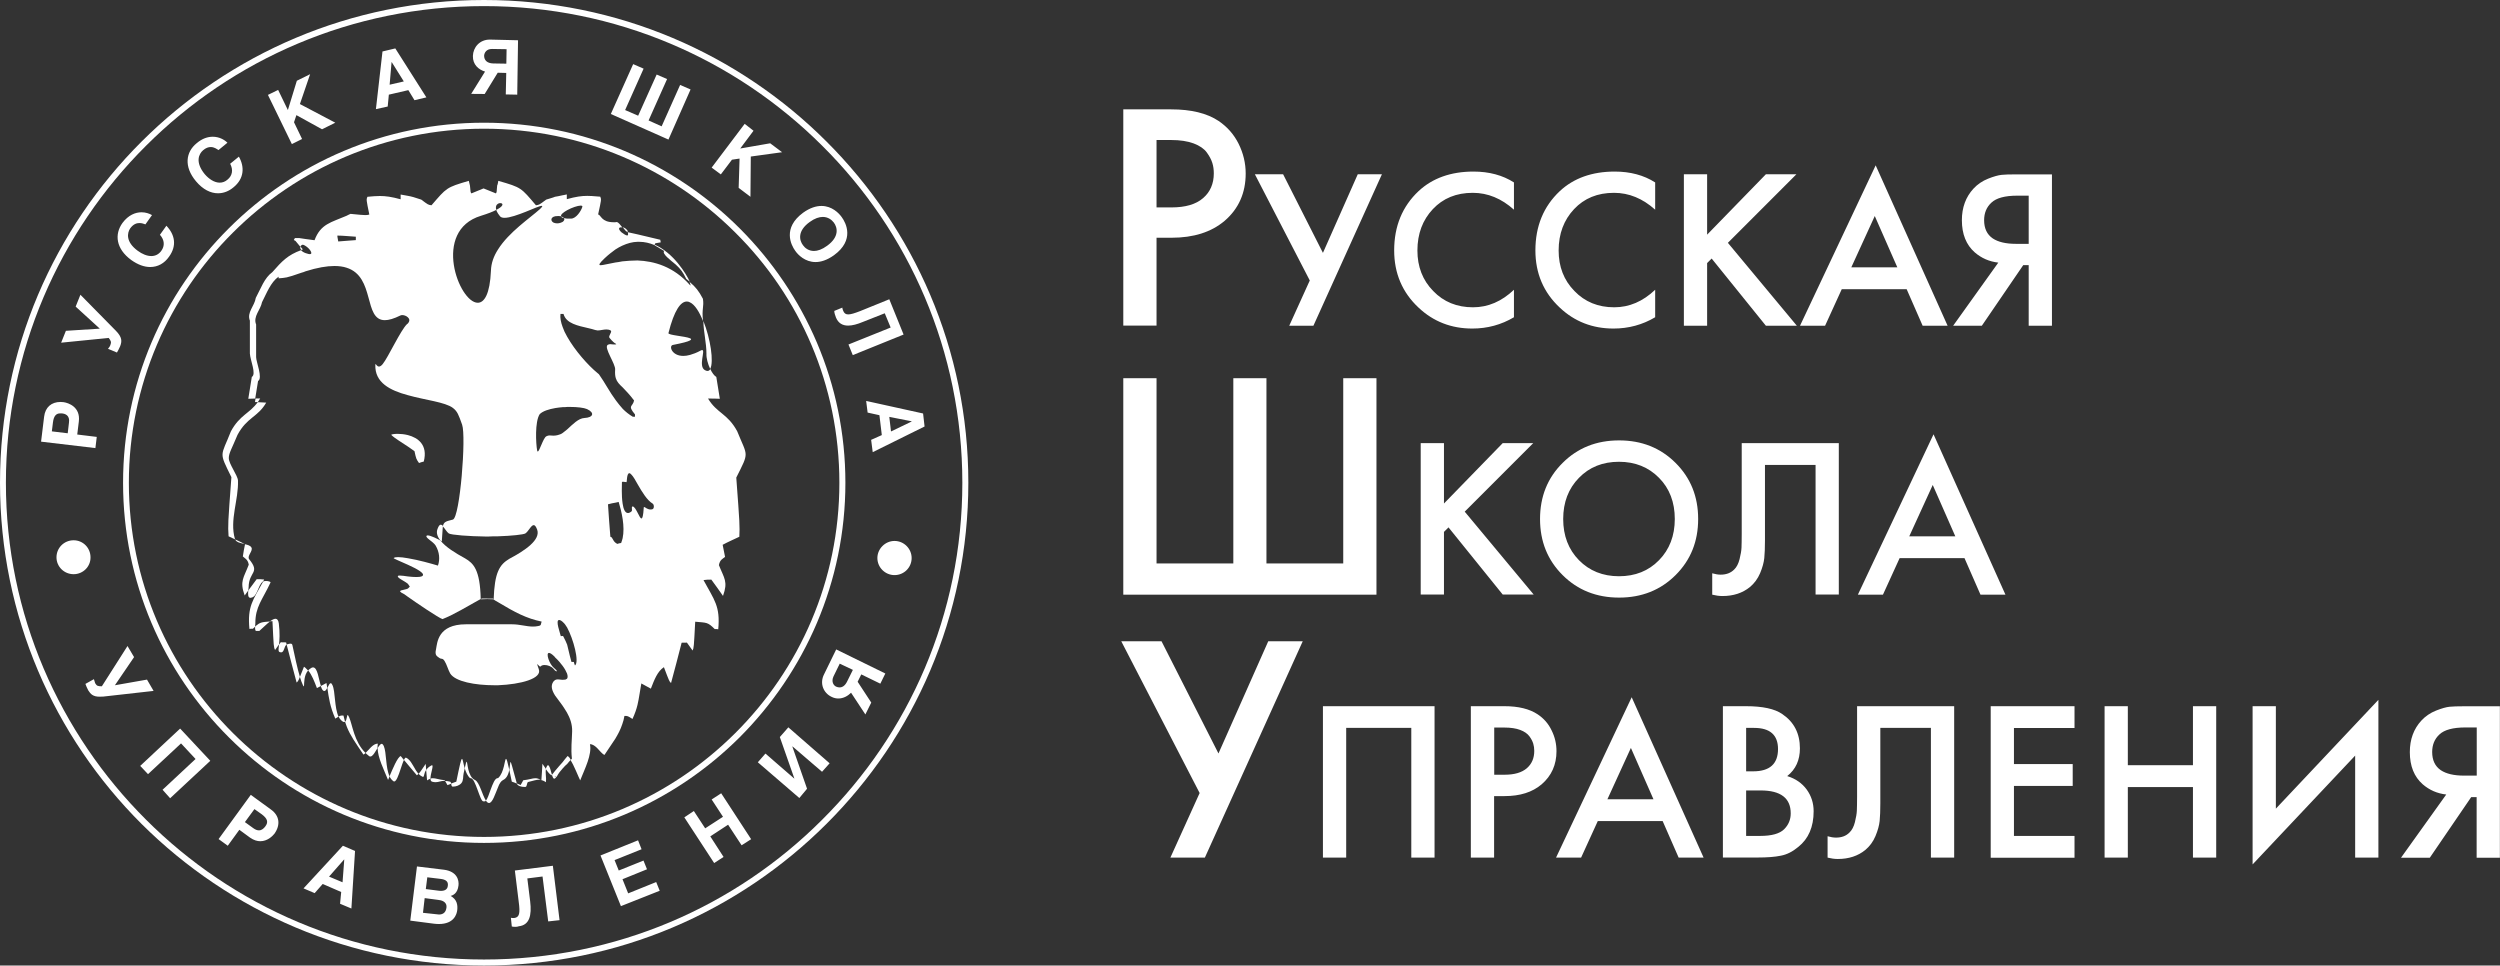 <svg width="145" height="56" viewBox="0 0 145 56" fill="none" xmlns="http://www.w3.org/2000/svg">
<rect x="0" y="0" width="145" height="56" fill="#333333" stroke="none"/>
<g clip-path="url(#clip0_61_132)">
<path d="M65.151 6.343H67.928C69.085 6.343 70.007 6.566 70.684 7.019C71.184 7.36 71.572 7.8 71.842 8.344C72.112 8.888 72.25 9.466 72.25 10.063C72.25 11.191 71.842 12.109 71.026 12.811C70.257 13.46 69.237 13.789 67.947 13.789H67.079V18.885H65.151V6.343ZM67.079 8.114V12.03H67.947C68.75 12.03 69.362 11.853 69.776 11.493C70.191 11.138 70.401 10.653 70.401 10.056C70.401 9.846 70.375 9.643 70.316 9.453C70.257 9.262 70.151 9.059 69.993 8.842C69.835 8.626 69.579 8.449 69.23 8.318C68.875 8.187 68.441 8.121 67.928 8.121H67.079V8.114Z" fill="white"/>
<path d="M72.783 10.108H74.421L76.73 14.667L78.75 10.108H80.151L76.178 18.892H74.776L75.967 16.268L72.783 10.108ZM85.46 9.951C86.368 9.951 87.151 10.161 87.809 10.581V12.162C87.085 11.512 86.29 11.184 85.421 11.184C84.467 11.184 83.697 11.499 83.105 12.129C82.513 12.758 82.21 13.559 82.21 14.53C82.21 15.468 82.513 16.255 83.125 16.878C83.73 17.508 84.5 17.823 85.434 17.823C86.309 17.823 87.099 17.482 87.809 16.806V18.4C87.072 18.839 86.263 19.056 85.395 19.056C84.171 19.056 83.132 18.649 82.276 17.842C81.335 16.963 80.862 15.855 80.862 14.523C80.862 13.119 81.335 11.971 82.276 11.086C83.085 10.332 84.151 9.951 85.46 9.951ZM93.651 9.951C94.559 9.951 95.342 10.161 96 10.581V12.162C95.276 11.512 94.48 11.184 93.612 11.184C92.658 11.184 91.888 11.499 91.296 12.129C90.704 12.758 90.401 13.559 90.401 14.53C90.401 15.468 90.704 16.255 91.316 16.878C91.921 17.508 92.691 17.823 93.625 17.823C94.5 17.823 95.29 17.482 96 16.806V18.4C95.263 18.839 94.454 19.056 93.585 19.056C92.362 19.056 91.322 18.649 90.467 17.842C89.526 16.963 89.053 15.855 89.053 14.523C89.053 13.119 89.526 11.971 90.467 11.086C91.276 10.332 92.342 9.951 93.651 9.951ZM99.013 10.108V13.611L102.421 10.108H104.191L100.217 14.084L104.217 18.892H102.421L99.276 14.995L99.013 15.258V18.892H97.665V10.108H99.013ZM111.513 18.892L110.586 16.773H106.822L105.855 18.892H104.401L108.789 9.59L112.961 18.892H111.513ZM107.375 15.507H110.046L108.737 12.529L107.375 15.507ZM113.283 18.892L115.901 15.232C115.382 15.172 114.928 14.976 114.539 14.641C114.039 14.202 113.789 13.579 113.789 12.772C113.789 12.037 114.013 11.427 114.461 10.941C114.697 10.686 114.98 10.495 115.309 10.364C115.638 10.233 115.901 10.161 116.099 10.141C116.303 10.121 116.553 10.115 116.849 10.115H119.013V18.892H117.664V15.376H117.349L114.947 18.892H113.283ZM117.664 11.348H117.007C116.283 11.348 115.783 11.486 115.5 11.755C115.217 12.017 115.079 12.358 115.079 12.772C115.079 13.244 115.243 13.598 115.579 13.828C115.895 14.038 116.342 14.143 116.928 14.143H117.664V11.348Z" fill="white"/>
<path d="M65.151 34.491V21.936H67.079V32.68H71.533V21.936H73.454V32.68H77.908V21.936H79.835V34.491H65.151Z" fill="white"/>
<path d="M83.75 25.701V29.204L87.158 25.701H88.928L84.954 29.676L88.954 34.484H87.158L84.013 30.588L83.75 30.85V34.484H82.401V25.701H83.75ZM90.632 26.849C91.507 25.976 92.592 25.543 93.908 25.543C95.217 25.543 96.309 25.976 97.184 26.849C98.059 27.721 98.493 28.804 98.493 30.102C98.493 31.401 98.059 32.484 97.184 33.356C96.309 34.228 95.217 34.661 93.908 34.661C92.599 34.661 91.507 34.228 90.632 33.356C89.757 32.484 89.322 31.401 89.322 30.102C89.322 28.804 89.757 27.715 90.632 26.849ZM91.579 32.49C92.184 33.107 92.96 33.422 93.901 33.422C94.842 33.422 95.618 33.113 96.224 32.49C96.829 31.873 97.138 31.073 97.138 30.102C97.138 29.132 96.835 28.331 96.224 27.715C95.618 27.098 94.842 26.783 93.901 26.783C92.96 26.783 92.184 27.091 91.579 27.715C90.974 28.331 90.665 29.132 90.665 30.102C90.665 31.073 90.974 31.873 91.579 32.49ZM101.026 25.701H106.651V34.484H105.303V26.967H102.368V31.342C102.368 31.762 102.355 32.103 102.329 32.365C102.303 32.621 102.224 32.916 102.086 33.245C101.947 33.572 101.75 33.835 101.5 34.045C101.066 34.399 100.533 34.57 99.901 34.57C99.717 34.57 99.52 34.543 99.309 34.491V33.251C99.487 33.303 99.651 33.33 99.796 33.33C100.125 33.33 100.388 33.231 100.586 33.028C100.724 32.897 100.829 32.694 100.895 32.431C100.961 32.162 101 31.939 101.007 31.769C101.013 31.591 101.02 31.323 101.02 30.955V25.701H101.026ZM114.868 34.491L113.941 32.372H110.178L109.211 34.491H107.757L112.145 25.189L116.316 34.491H114.868ZM110.737 31.106H113.408L112.099 28.128L110.737 31.106Z" fill="white"/>
<path d="M65.033 37.193H67.368L70.671 43.701L73.559 37.193H75.559L69.882 49.742H67.882L69.579 45.996L65.033 37.193Z" fill="white"/>
<path d="M76.73 40.959H83.204V49.742H81.855V42.218H78.079V49.742H76.73V40.959ZM85.316 40.959H87.257C88.066 40.959 88.71 41.116 89.184 41.431C89.54 41.667 89.809 41.975 89.993 42.362C90.184 42.743 90.276 43.143 90.276 43.569C90.276 44.357 89.987 44.999 89.415 45.491C88.875 45.951 88.158 46.174 87.263 46.174H86.658V49.742H85.309V40.959H85.316ZM86.665 42.192V44.934H87.27C87.835 44.934 88.263 44.809 88.553 44.56C88.842 44.311 88.987 43.976 88.987 43.55C88.987 43.399 88.967 43.261 88.928 43.13C88.888 42.999 88.816 42.854 88.704 42.703C88.592 42.553 88.415 42.428 88.171 42.336C87.928 42.244 87.618 42.198 87.257 42.198H86.665V42.192ZM97.362 49.742L96.434 47.623H92.671L91.704 49.742H90.25L94.638 40.44L98.809 49.742H97.362ZM93.23 46.357H95.901L94.592 43.379L93.23 46.357ZM99.928 40.959H101.263C102.23 40.959 102.934 41.109 103.375 41.418C104.053 41.877 104.395 42.539 104.395 43.405C104.395 44.088 104.151 44.626 103.658 45.013C104.145 45.163 104.52 45.426 104.789 45.793C105.059 46.167 105.191 46.587 105.191 47.053C105.191 47.958 104.895 48.647 104.303 49.119C103.974 49.394 103.638 49.565 103.289 49.63C102.941 49.703 102.493 49.736 101.947 49.736H99.928V40.959ZM101.276 42.218V44.737H101.684C102.645 44.737 103.125 44.304 103.125 43.445C103.125 42.631 102.664 42.218 101.737 42.218H101.276ZM101.276 45.846V48.483H102.092C102.763 48.483 103.224 48.351 103.48 48.096C103.737 47.84 103.862 47.531 103.862 47.177C103.862 46.292 103.283 45.846 102.118 45.846H101.276ZM107.717 40.959H113.342V49.742H111.993V42.218H109.059V46.593C109.059 47.013 109.046 47.354 109.02 47.617C108.993 47.873 108.914 48.168 108.776 48.496C108.638 48.824 108.441 49.086 108.191 49.296C107.757 49.65 107.224 49.821 106.592 49.821C106.408 49.821 106.211 49.794 106 49.742V48.502C106.178 48.555 106.342 48.581 106.487 48.581C106.816 48.581 107.079 48.483 107.276 48.279C107.414 48.148 107.52 47.945 107.586 47.682C107.651 47.413 107.691 47.19 107.697 47.02C107.704 46.843 107.711 46.574 107.711 46.206V40.959H107.717ZM120.322 40.959V42.225H116.809V44.317H120.217V45.583H116.809V48.483H120.322V49.749H115.461V40.959H120.322ZM123.414 40.959V44.383H127.191V40.959H128.54V49.742H127.191V45.649H123.414V49.742H122.066V40.959H123.414ZM136.599 49.742V43.825L130.651 50.136V40.959H132V46.902L137.947 40.591V49.742H136.599ZM139.263 49.742L141.882 46.082C141.362 46.023 140.908 45.826 140.52 45.491C140.02 45.052 139.77 44.429 139.77 43.622C139.77 42.887 139.993 42.277 140.441 41.792C140.678 41.536 140.961 41.346 141.289 41.215C141.618 41.083 141.882 41.011 142.079 40.991C142.283 40.972 142.533 40.965 142.829 40.965H144.993V49.749H143.645V46.233H143.329L140.928 49.749H139.263V49.742ZM143.651 42.192H142.993C142.27 42.192 141.77 42.33 141.487 42.599C141.204 42.861 141.066 43.202 141.066 43.615C141.066 44.088 141.23 44.442 141.566 44.671C141.882 44.881 142.329 44.986 142.914 44.986H143.651V42.192Z" fill="white"/>
<path d="M28.072 0.354C20.421 0.354 13.487 3.444 8.474 8.449C3.454 13.447 0.342 20.374 0.342 28.003C0.342 35.632 3.454 42.539 8.474 47.545C13.487 52.556 20.421 55.652 28.072 55.652C35.737 55.652 42.671 52.563 47.684 47.545C52.717 42.539 55.816 35.632 55.816 28.003C55.816 20.374 52.717 13.447 47.684 8.449C42.664 3.444 35.73 0.354 28.072 0.354ZM28.072 56C20.335 56 13.309 52.858 8.217 47.794C3.138 42.73 0 35.731 0 28.003C0 20.269 3.138 13.27 8.217 8.206C13.309 3.129 20.329 0 28.072 0C35.836 0 42.855 3.129 47.934 8.206C53.013 13.27 56.164 20.269 56.164 27.997C56.164 35.724 53.013 42.723 47.934 47.787C42.855 52.858 35.836 56 28.072 56Z" fill="white"/>
<path d="M7.474 28.003C7.474 33.671 9.783 38.801 13.513 42.52C17.243 46.239 22.401 48.542 28.072 48.542C33.77 48.542 38.914 46.239 42.645 42.52C46.375 38.801 48.684 33.671 48.684 28.003C48.684 22.336 46.382 17.193 42.645 13.487C38.914 9.767 33.757 7.465 28.072 7.465C22.401 7.465 17.243 9.767 13.513 13.487C9.79 17.193 7.474 22.329 7.474 28.003H7.487H7.474ZM28.072 48.889C22.296 48.889 17.066 46.554 13.276 42.769C9.48 38.984 7.138 33.756 7.138 28.003C7.138 22.237 9.48 17.016 13.276 13.238C17.072 9.453 22.303 7.117 28.072 7.117C33.855 7.117 39.099 9.453 42.895 13.238C46.678 17.022 49.033 22.237 49.033 28.003C49.033 33.763 46.678 38.984 42.895 42.769C39.099 46.548 33.855 48.889 28.072 48.889Z" fill="white"/>
<path d="M25.375 30.68C25.29 30.903 25.368 31.132 25.546 31.355C25.585 31.375 25.618 31.395 25.625 31.395L25.678 30.614C25.678 30.575 25.684 30.535 25.691 30.503C25.651 30.457 25.605 30.43 25.566 30.43C25.507 30.43 25.441 30.496 25.375 30.68Z" fill="white"/>
<path d="M13.803 27.872C13.79 27.57 13.27 26.914 13.27 26.567C13.27 26.278 13.46 25.989 13.776 25.222C14.329 24.192 14.947 24.205 15.441 23.352C15.355 23.352 15.138 23.333 14.947 23.326C14.474 23.989 13.915 24.061 13.395 25.012C12.803 26.521 12.678 26.166 13.421 27.675C13.217 30.43 13.217 30.43 13.257 31.106C13.375 31.165 13.507 31.224 13.632 31.283C13.632 31.276 13.625 31.263 13.625 31.257C13.309 30.161 13.842 28.994 13.803 27.872Z" fill="white"/>
<path d="M14.822 23.11L14.79 23.32C14.816 23.32 14.849 23.32 14.875 23.32C14.901 23.32 14.928 23.32 14.954 23.32C15 23.254 15.046 23.182 15.092 23.11C14.993 23.11 14.908 23.11 14.822 23.11Z" fill="white"/>
<path d="M14.454 32.438C14.303 32.247 14.704 31.946 14.579 31.749C14.513 31.637 14.355 31.598 14.184 31.559C14.191 31.565 14.204 31.572 14.21 31.572C14.158 31.795 14.125 32.024 14.085 32.274C14.197 32.385 14.375 32.438 14.428 32.752C14.138 33.52 13.888 33.697 14.191 34.537C14.257 34.438 14.329 34.346 14.401 34.248C14.408 34.169 14.421 34.091 14.421 34.045C14.434 33.139 15.112 33.244 14.454 32.438Z" fill="white"/>
<path d="M16.849 37.331C16.803 37.331 16.737 37.344 16.638 37.377C16.632 37.377 16.632 37.384 16.625 37.384C16.809 38.118 17.013 38.853 17.204 39.588C17.27 39.529 17.296 39.509 17.395 39.26C17.237 38.742 17.085 37.994 16.96 37.423C16.947 37.384 16.941 37.331 16.849 37.331Z" fill="white"/>
<path d="M16.283 37.252C16.25 37.298 16.217 37.344 16.184 37.39C16.151 37.725 16.112 37.83 16.309 37.836C16.493 37.836 16.474 37.469 16.625 37.39C16.618 37.357 16.612 37.325 16.605 37.298C16.612 37.252 16.612 37.252 16.283 37.252Z" fill="white"/>
<path d="M14.836 36.596H15.04C15.237 36.426 15.461 36.196 15.658 36.045C15.197 36.085 15.086 36.078 14.796 36.341C14.79 36.426 14.79 36.518 14.836 36.596Z" fill="white"/>
<path d="M14.888 33.592C14.724 33.822 14.559 34.032 14.401 34.248C14.382 34.445 14.368 34.675 14.526 34.675C14.54 34.675 14.546 34.675 14.559 34.668C14.941 34.615 14.941 33.979 15.237 33.736C15.243 33.73 15.257 33.723 15.263 33.717C15.283 33.684 15.303 33.645 15.322 33.612C15.178 33.592 15.026 33.592 14.888 33.592Z" fill="white"/>
<path d="M16.171 36.157C16.145 35.967 16.072 35.888 15.98 35.888C15.895 35.888 15.783 35.947 15.658 36.039C15.704 36.032 15.75 36.032 15.803 36.026C15.875 37.535 15.875 37.535 15.954 37.699C16.033 37.594 16.105 37.489 16.184 37.377C16.21 37.128 16.243 36.741 16.171 36.157Z" fill="white"/>
<path d="M15.691 33.782C15.704 33.743 15.566 33.697 15.428 33.697C15.368 33.697 15.309 33.704 15.263 33.73C14.671 34.806 14.342 35.173 14.467 36.478C14.526 36.465 14.592 36.465 14.671 36.465C14.717 36.419 14.757 36.38 14.796 36.347C14.803 36.282 14.809 36.222 14.809 36.163C14.809 35.179 15.211 34.812 15.691 33.782Z" fill="white"/>
<path d="M36.322 13.421L36.428 13.447C36.375 13.296 36.243 13.211 36.118 13.178C36.217 13.303 36.303 13.408 36.322 13.421Z" fill="white"/>
<path d="M40.974 20.525C40.961 20.755 41.053 21.109 41.191 21.398C41.414 20.997 41.204 19.627 40.796 18.616C40.796 18.623 40.796 18.63 40.796 18.63C40.803 19.253 40.974 19.869 40.974 20.525Z" fill="white"/>
<path d="M38.52 14.556C38.382 14.72 38.895 15.094 39.184 15.337C39.5 15.625 39.599 15.776 39.803 16.176C39.882 16.235 39.941 16.288 40.007 16.34C39.796 15.861 39.053 14.668 37.98 14.195L37.967 14.228L38.52 14.556Z" fill="white"/>
<path d="M31.395 45.255C31.395 45.249 31.395 45.249 31.395 45.242C31.382 45.236 31.368 45.236 31.355 45.236C31.375 45.242 31.382 45.249 31.395 45.255Z" fill="white"/>
<path d="M14.191 31.552C14.007 31.454 13.816 31.368 13.638 31.283C13.704 31.46 13.954 31.5 14.191 31.552Z" fill="white"/>
<path d="M17.632 38.669C17.52 38.951 17.447 39.135 17.395 39.26C17.447 39.437 17.5 39.594 17.553 39.699C17.585 39.778 17.605 39.811 17.618 39.811C17.658 39.811 17.605 39.45 17.73 39.122C17.763 39.037 17.809 38.958 17.868 38.892C17.822 38.84 17.776 38.794 17.73 38.748L17.632 38.669Z" fill="white"/>
<path d="M26.974 32.385C26.421 32.084 25.842 31.729 25.546 31.349C25.375 31.257 24.98 31.054 24.809 31.054C24.776 31.054 24.757 31.06 24.743 31.073C24.645 31.185 25.112 31.401 25.263 31.637C25.493 32.024 25.526 32.444 25.401 32.805C25.033 32.694 24.27 32.477 23.665 32.379C23.441 32.339 23.243 32.313 23.092 32.313C22.974 32.313 22.882 32.326 22.835 32.365C22.796 32.392 23.224 32.556 23.665 32.759C24.184 32.995 24.724 33.284 24.474 33.422C24.401 33.454 24.29 33.468 24.151 33.468C24 33.468 23.829 33.454 23.665 33.435C23.48 33.408 23.303 33.382 23.191 33.382C23.145 33.382 23.112 33.389 23.092 33.395C22.967 33.494 23.447 33.684 23.658 33.861L23.77 34.025L23.658 34.137C23.421 34.248 22.915 34.209 23.428 34.452C23.428 34.452 23.52 34.517 23.658 34.615C24.178 34.983 25.434 35.836 25.665 35.908C26.335 35.645 27.158 35.14 27.882 34.74C27.842 33.041 27.467 32.674 26.974 32.385Z" fill="white"/>
<path d="M27.954 34.714C27.928 34.727 27.901 34.74 27.875 34.753V34.76L28.243 34.747H28.27L28.638 34.76V34.747C28.625 34.74 28.612 34.733 28.599 34.72L27.954 34.714Z" fill="white"/>
<path d="M17.428 14.294C17.401 14.359 17.415 14.431 17.474 14.497C17.5 14.484 17.533 14.477 17.566 14.464C17.513 14.405 17.467 14.353 17.428 14.294Z" fill="white"/>
<path d="M23.658 44.009L23.559 43.95C23.553 43.943 23.546 43.943 23.54 43.943C23.5 43.943 23.467 43.996 23.428 44.075C23.507 44.166 23.585 44.258 23.658 44.35C23.822 44.553 24 44.763 24.178 44.967C24.217 44.934 24.25 44.908 24.276 44.881C24.033 44.626 23.921 44.219 23.658 44.009Z" fill="white"/>
<path d="M30.349 45.255C30.309 45.341 30.25 45.432 30.197 45.531C30.125 45.505 30.053 45.472 29.974 45.439C30.02 45.596 30.25 45.642 30.415 45.642C30.434 45.642 30.454 45.642 30.474 45.642C30.585 45.629 30.54 45.38 30.638 45.354C30.941 45.282 31.112 45.222 31.257 45.222C31.29 45.222 31.322 45.222 31.355 45.229C31.237 45.157 31.138 45.137 31.046 45.137C30.882 45.137 30.704 45.216 30.349 45.255Z" fill="white"/>
<path d="M29.612 44.199C29.585 44.199 29.585 44.409 29.54 44.652C29.579 44.829 29.625 45.058 29.684 45.334C29.783 45.367 29.882 45.406 29.974 45.445C29.974 45.439 29.974 45.439 29.974 45.432C29.717 44.501 29.645 44.199 29.612 44.199Z" fill="white"/>
<path d="M29.349 44.016C29.27 44.016 29.25 44.816 28.888 45.131C28.882 45.131 28.875 45.131 28.868 45.131C28.704 45.131 28.579 45.472 28.454 45.806C28.362 46.069 28.27 46.338 28.184 46.436C28.237 46.521 28.296 46.574 28.362 46.574C28.566 46.574 28.717 46.056 28.888 45.655C28.96 45.452 29.066 45.295 29.178 45.242C29.395 45.144 29.493 44.888 29.54 44.652C29.434 44.186 29.388 44.016 29.349 44.016Z" fill="white"/>
<path d="M31.401 45.242C31.48 45.262 31.559 45.301 31.665 45.367C31.697 45.111 31.618 44.835 31.665 44.599C31.612 44.527 31.546 44.429 31.46 44.297C31.447 44.612 31.421 44.921 31.401 45.242Z" fill="white"/>
<path d="M27.553 45.242C27.112 45.052 27.125 44.179 27.066 44.179C27.046 44.179 27.013 44.284 26.954 44.56C27.02 44.77 27.112 44.999 27.263 45.131C27.27 45.131 27.276 45.131 27.29 45.131C27.447 45.131 27.572 45.472 27.697 45.806C27.822 46.141 27.928 46.482 28.04 46.482C28.053 46.482 28.059 46.475 28.072 46.475C28.086 46.482 28.092 46.482 28.105 46.482C28.132 46.482 28.158 46.469 28.184 46.436C27.974 46.121 27.809 45.36 27.553 45.242Z" fill="white"/>
<path d="M24.04 26.167C24.138 26.619 24.138 26.619 24.303 26.855C24.401 26.816 24.493 26.79 24.579 26.77C24.829 25.799 24.237 25.386 23.658 25.235C23.447 25.183 23.237 25.163 23.066 25.163C22.842 25.163 22.691 25.196 22.691 25.222C22.895 25.425 23.27 25.635 23.665 25.904C23.783 25.989 23.908 26.068 24.04 26.167Z" fill="white"/>
<path d="M18.158 38.709C18.105 38.709 18.046 38.735 17.974 38.794C17.934 38.82 17.901 38.853 17.875 38.886C18.092 39.148 18.224 39.502 18.382 39.909C18.454 39.87 18.533 39.824 18.612 39.785C18.48 39.384 18.421 38.709 18.158 38.709Z" fill="white"/>
<path d="M32.632 12.634C32.651 12.64 32.678 12.647 32.711 12.654C32.691 12.627 32.664 12.601 32.632 12.588L32.533 12.549C32.546 12.575 32.572 12.608 32.632 12.634Z" fill="white"/>
<path d="M31.783 44.383C31.77 44.383 31.75 44.389 31.737 44.416C31.697 44.475 31.671 44.534 31.658 44.606C31.822 44.842 31.855 44.868 31.987 44.973C31.993 44.96 32 44.953 32.013 44.94C31.993 44.875 31.98 44.809 31.96 44.757C31.941 44.678 31.868 44.383 31.783 44.383Z" fill="white"/>
<path d="M26.796 44.016C26.743 44.016 26.671 44.343 26.467 45.334C26.362 45.367 26.257 45.406 26.165 45.446C26.178 45.518 26.184 45.609 26.243 45.623C26.257 45.623 26.27 45.623 26.283 45.623C26.454 45.623 26.658 45.55 26.763 45.419C26.888 45.268 26.849 45.039 26.888 44.868C26.915 44.75 26.934 44.645 26.954 44.56C26.868 44.278 26.842 44.016 26.796 44.016Z" fill="white"/>
<path d="M32.908 43.851L32.895 43.878C32.803 43.989 32.717 44.088 32.632 44.206C32.493 44.356 32.355 44.52 32.204 44.698C32.145 44.776 32.079 44.855 32.013 44.94C32.046 45.052 32.086 45.163 32.145 45.163C32.164 45.163 32.178 45.157 32.204 45.137L32.303 45.026C32.388 44.862 32.507 44.711 32.632 44.573C32.717 44.488 32.796 44.383 32.895 44.311C32.961 44.225 33.033 44.147 33.105 44.068C33.039 43.943 32.974 43.865 32.908 43.851ZM32.204 45.045L32.164 45.006L32.204 45.019L32.257 45.072L32.204 45.045Z" fill="white"/>
<path d="M42.757 25.012C42.191 23.969 41.586 23.982 41.066 23.116C41.309 23.116 41.52 23.116 41.75 23.129C41.684 22.703 41.612 22.29 41.546 21.863C41.421 21.791 41.296 21.614 41.197 21.404C41.158 21.476 41.105 21.516 41.033 21.516C40.987 21.516 40.934 21.496 40.875 21.463C40.487 21.227 40.934 20.302 40.724 20.302C40.704 20.302 40.671 20.315 40.632 20.335C40.408 20.46 40.204 20.532 40.026 20.584C39.882 20.624 39.75 20.643 39.632 20.643C38.954 20.643 38.783 20.053 39.026 20.007C39.592 19.895 39.895 19.817 40.02 19.745C40.118 19.692 40.092 19.646 40.02 19.62C39.73 19.495 38.737 19.443 38.77 19.318C39.105 17.987 39.48 17.488 39.836 17.488C39.895 17.488 39.954 17.501 40.013 17.534C40.303 17.665 40.566 18.098 40.776 18.623C40.691 17.908 40.842 17.803 40.77 17.331C40.533 16.878 40.342 16.642 40.013 16.366C40.007 16.36 40 16.353 39.993 16.353C40 16.373 40.007 16.393 40.013 16.406C40.046 16.504 40.059 16.557 40.046 16.557C40.039 16.557 40.033 16.55 40.013 16.53C39.053 15.448 37.934 15.146 36.974 15.107C36.658 15.107 36.355 15.133 36.092 15.159C35.954 15.186 35.816 15.212 35.691 15.225C35.276 15.297 34.974 15.382 34.842 15.382C34.697 15.382 34.75 15.284 35.072 14.976C35.289 14.772 35.493 14.615 35.691 14.471C35.829 14.385 35.954 14.307 36.092 14.248C36.395 14.11 36.684 14.031 36.974 14.025C37.007 14.025 37.039 14.025 37.072 14.025C37.388 14.025 37.684 14.097 37.961 14.215L38.007 14.11L38.322 14.057L38.296 13.906L36.974 13.592L36.408 13.467C36.421 13.5 36.428 13.539 36.428 13.579C36.434 13.637 36.408 13.657 36.375 13.657C36.303 13.657 36.164 13.565 36.092 13.506L36.053 13.48C35.836 13.283 35.888 13.185 36.02 13.185C36.039 13.185 36.066 13.185 36.086 13.191C36.092 13.191 36.092 13.191 36.099 13.191C36.092 13.185 36.092 13.178 36.086 13.178C35.987 13.054 35.875 12.903 35.783 12.877L35.684 12.89C35.651 12.89 35.618 12.89 35.592 12.89C34.875 12.89 34.862 12.47 34.691 12.437C34.882 11.571 34.882 11.571 34.816 11.407L34.638 11.394C34.421 11.374 34.237 11.361 34.059 11.361C33.724 11.361 33.401 11.407 32.875 11.552V11.276C32.776 11.302 32.684 11.315 32.612 11.329C32.434 11.368 32.322 11.394 32.184 11.414C32.072 11.466 31.921 11.499 31.678 11.578C31.276 11.88 31.276 11.88 31.085 11.906C30.217 10.889 30.257 10.876 28.901 10.489C28.901 10.548 28.875 10.614 28.862 10.692L28.835 10.764C28.809 11.151 28.809 11.151 28.763 11.217C28.599 11.151 28.335 11.04 28.046 10.928C27.77 11.04 27.507 11.151 27.342 11.217C27.29 11.151 27.29 11.151 27.257 10.764C27.243 10.679 27.204 10.574 27.191 10.489C25.868 10.876 25.908 10.889 25.026 11.906C24.835 11.88 24.835 11.88 24.434 11.578C24.02 11.44 23.895 11.401 23.638 11.355C23.54 11.342 23.408 11.315 23.237 11.283V11.558C22.704 11.414 22.375 11.368 22.033 11.368C21.816 11.368 21.592 11.388 21.309 11.414C21.243 11.578 21.243 11.578 21.421 12.444C21.342 12.463 21.303 12.476 21.204 12.476C21.072 12.476 20.849 12.457 20.329 12.404C20.25 12.444 20.165 12.476 20.099 12.516C19.204 12.903 18.599 12.982 18.243 13.933C18.066 13.906 17.888 13.88 17.71 13.861C17.585 13.847 17.474 13.821 17.355 13.808H17.105L17.04 13.92L17.138 13.972C17.237 14.084 17.329 14.202 17.421 14.313C17.434 14.28 17.454 14.248 17.487 14.221C17.507 14.208 17.533 14.195 17.553 14.195C17.605 14.195 17.665 14.228 17.724 14.267C17.954 14.405 18.191 14.74 17.967 14.74C17.947 14.74 17.928 14.74 17.901 14.733L17.724 14.681C17.599 14.635 17.513 14.576 17.46 14.51C16.691 14.792 16.355 15.146 15.796 15.783C15.329 16.124 15.132 16.727 14.835 17.278C14.763 17.757 14.303 18.118 14.493 18.597V20.506C14.52 20.919 14.882 21.699 14.605 21.863C14.533 22.29 14.467 22.703 14.401 23.129C14.533 23.123 14.665 23.116 14.803 23.116L14.967 22.099C15.257 21.936 14.855 20.991 14.855 20.715V18.82C14.665 18.354 15.118 17.967 15.197 17.527C15.474 16.989 15.691 16.386 16.158 16.045V16.143C16.572 16.104 16.559 16.143 17.493 15.815C17.579 15.802 17.645 15.763 17.717 15.737C18.401 15.52 18.954 15.428 19.395 15.428C19.665 15.428 19.901 15.461 20.099 15.527C21.776 16.052 21.066 18.57 22.322 18.57C22.553 18.57 22.842 18.485 23.23 18.295C23.257 18.282 23.29 18.275 23.335 18.275C23.434 18.275 23.566 18.321 23.651 18.4C23.75 18.485 23.79 18.61 23.651 18.767L23.612 18.793C23.237 19.148 22.513 20.729 22.197 21.116C22.112 21.221 22.04 21.26 21.98 21.26C21.921 21.26 21.882 21.221 21.849 21.188C21.816 21.148 21.796 21.116 21.783 21.116C21.776 21.116 21.77 21.129 21.77 21.162C21.73 22.191 22.625 22.644 23.651 22.919C24.671 23.208 25.822 23.32 26.27 23.661C26.533 23.864 26.599 24.061 26.803 24.632C27.046 25.32 26.678 29.997 26.27 30.135C25.928 30.233 25.743 30.227 25.684 30.529C25.796 30.64 25.908 30.857 26.033 30.942C26.184 31.027 27.184 31.106 28.191 31.119H28.316C28.493 31.106 28.697 31.106 28.882 31.106C29.678 31.08 30.342 31.008 30.467 30.942C30.651 30.824 30.803 30.457 30.954 30.457C31.02 30.457 31.079 30.522 31.151 30.706C31.382 31.309 30.434 31.939 29.54 32.411C29.276 32.575 29.046 32.752 28.882 33.153C28.743 33.487 28.658 33.986 28.632 34.773C28.717 34.825 28.796 34.884 28.882 34.924C29.888 35.527 30.533 35.868 31.415 36.052C31.349 36.216 31.428 36.275 31.197 36.314C31.099 36.334 31 36.341 30.908 36.341C30.526 36.341 30.151 36.209 29.697 36.209H28.882H27.026C25.388 36.209 25.362 37.279 25.29 37.653C25.204 38.013 25.342 38.053 25.48 38.158C25.618 38.256 25.658 38.145 25.783 38.335C25.908 38.525 26 38.873 26.112 39.063C26.408 39.535 27.553 39.745 28.691 39.745C28.757 39.745 28.822 39.745 28.882 39.745C30.204 39.693 31.454 39.358 31.25 38.814C31.165 38.584 31.151 38.518 31.165 38.518C31.171 38.518 31.204 38.558 31.237 38.591C31.27 38.63 31.309 38.663 31.335 38.663C31.342 38.663 31.355 38.656 31.362 38.65C31.401 38.597 31.487 38.571 31.585 38.571C31.757 38.571 31.974 38.643 32.099 38.787L32.197 38.899C32.237 38.925 32.27 38.938 32.283 38.938C32.316 38.938 32.303 38.892 32.197 38.8L32.118 38.728C31.868 38.525 31.638 37.869 31.842 37.869C31.901 37.869 32.007 37.928 32.158 38.079L32.197 38.131C32.375 38.295 32.513 38.459 32.625 38.61C32.75 38.774 32.836 38.938 32.888 39.063C32.934 39.201 32.934 39.299 32.888 39.365L32.796 39.417L32.618 39.43C32.513 39.424 32.428 39.404 32.349 39.404C32.296 39.404 32.243 39.417 32.191 39.443L32.099 39.529C31.921 39.778 32.013 40.047 32.191 40.335C32.316 40.513 32.467 40.716 32.618 40.913C32.704 41.05 32.796 41.175 32.882 41.326C33.059 41.641 33.197 42.002 33.184 42.428C33.171 42.959 33.105 43.405 33.171 44.002C33.145 44.029 33.118 44.061 33.092 44.088C33.303 44.416 33.533 45.026 33.651 45.262C33.928 44.566 34.342 43.766 34.217 43.163C34.382 43.163 34.52 43.274 34.645 43.399C34.796 43.55 34.921 43.727 35.059 43.786C35.309 43.419 35.513 43.117 35.691 42.841C35.855 42.566 35.993 42.303 36.092 42.002C36.145 41.851 36.191 41.7 36.217 41.523C36.408 41.523 36.408 41.523 36.684 41.7C36.822 41.398 36.914 41.136 36.974 40.886C37.072 40.473 37.112 40.08 37.197 39.64C37.388 39.739 37.572 39.843 37.75 39.942C37.954 39.417 38.132 38.938 38.507 38.696C38.822 39.529 38.822 39.529 38.921 39.614C39.125 38.846 39.336 38.079 39.526 37.311C39.513 37.272 39.513 37.272 39.842 37.272L40.007 37.502L40.171 37.731C40.243 37.567 40.243 37.567 40.322 36.059C40.993 36.124 41.039 36.072 41.454 36.485C41.533 36.485 41.592 36.485 41.658 36.498C41.783 35.153 41.428 34.806 40.803 33.645C40.954 33.618 41.105 33.618 41.257 33.618C41.493 33.946 41.724 34.248 41.934 34.563C42.237 33.723 42 33.546 41.697 32.779C41.75 32.464 41.921 32.411 42.053 32.3C42 32.051 41.961 31.821 41.914 31.598C42.243 31.421 42.566 31.283 42.882 31.132C42.908 30.45 42.908 30.45 42.704 27.701C43.474 26.166 43.362 26.514 42.757 25.012ZM20.645 13.926C20.467 13.939 20.29 13.952 20.112 13.966C19.947 13.979 19.783 13.992 19.618 14.005C19.605 13.88 19.566 13.769 19.566 13.664C19.743 13.664 19.921 13.677 20.105 13.69C20.283 13.703 20.46 13.716 20.638 13.729V13.926H20.645ZM32.204 12.542C32.257 12.536 32.316 12.529 32.382 12.529C32.428 12.529 32.48 12.536 32.533 12.542H32.539C32.526 12.49 32.566 12.424 32.638 12.365C32.704 12.306 32.789 12.253 32.901 12.188C33.164 12.043 33.513 11.925 33.678 11.925C33.75 11.925 33.789 11.945 33.776 11.998C33.711 12.221 33.421 12.68 33.118 12.68H32.895C32.822 12.673 32.757 12.66 32.711 12.647C32.757 12.713 32.73 12.805 32.632 12.87L32.605 12.883C32.5 12.936 32.401 12.955 32.309 12.955C32.27 12.955 32.237 12.949 32.197 12.942C31.941 12.896 31.875 12.608 32.204 12.542ZM28.888 14.464C28.638 14.851 28.487 15.258 28.474 15.71C28.415 17.049 28.092 17.56 27.71 17.56C26.618 17.56 25.04 13.382 27.895 12.516C28.296 12.391 28.585 12.28 28.783 12.175C28.73 11.991 28.79 11.866 28.888 11.814C28.928 11.788 28.974 11.781 29.02 11.781C29.158 11.781 29.25 11.906 28.888 12.116C28.855 12.135 28.822 12.155 28.783 12.175C28.803 12.24 28.835 12.312 28.888 12.391L29 12.542C29.053 12.608 29.145 12.634 29.263 12.634C29.566 12.634 30.053 12.457 30.487 12.286C30.921 12.109 31.309 11.939 31.421 11.939C31.48 11.939 31.46 11.991 31.322 12.122C30.717 12.667 29.52 13.46 28.888 14.464ZM33.349 38.597C33.322 38.532 33.296 38.472 33.283 38.394H33.145C32.993 37.843 32.954 37.6 32.895 37.39C32.842 37.252 32.783 37.128 32.664 36.898L32.625 36.885L32.526 36.898C32.493 36.728 32.197 35.96 32.428 35.96C32.474 35.96 32.539 35.986 32.625 36.059L32.664 36.098C32.73 36.15 32.816 36.262 32.895 36.4C33.25 37.049 33.618 38.394 33.349 38.597ZM33.895 24.244C33.553 24.258 33.211 24.618 32.901 24.901C32.803 24.973 32.724 25.051 32.638 25.11C32.559 25.163 32.5 25.196 32.434 25.209C32.349 25.235 32.27 25.261 32.211 25.261C32.164 25.268 32.125 25.268 32.092 25.268C32.046 25.268 32.007 25.261 31.974 25.261C31.941 25.255 31.908 25.255 31.875 25.255C31.816 25.255 31.757 25.268 31.684 25.307C31.5 25.412 31.29 26.186 31.191 26.186C31.171 26.186 31.158 26.166 31.151 26.108C31.085 25.734 31.013 24.461 31.303 24.021C31.48 23.844 31.829 23.733 32.211 23.667C32.362 23.641 32.5 23.628 32.638 23.615C32.724 23.615 32.816 23.615 32.901 23.602C32.954 23.602 33 23.602 33.053 23.602C33.48 23.602 33.868 23.648 34.046 23.726C34.513 23.943 34.408 24.218 33.895 24.244ZM34.737 21.706L34.658 21.64C34.105 21.188 33.349 20.335 32.895 19.528C32.783 19.338 32.691 19.141 32.632 18.964C32.533 18.702 32.48 18.439 32.507 18.21H32.632H32.684C32.724 18.347 32.796 18.472 32.901 18.564C33.276 18.918 34.033 18.977 34.526 19.141L34.664 19.167C34.822 19.167 35 19.108 35.171 19.108C35.257 19.108 35.336 19.121 35.414 19.167C35.539 19.233 35.263 19.482 35.349 19.594C35.539 19.823 35.651 19.909 35.717 19.935L35.743 19.961L35.717 19.974C35.697 19.981 35.678 19.981 35.651 19.981C35.612 19.981 35.566 19.974 35.526 19.974C35.487 19.968 35.441 19.961 35.401 19.961C35.349 19.961 35.296 19.974 35.25 20C35 20.151 35.717 21.122 35.678 21.444C35.664 21.66 35.678 21.811 35.717 21.936C35.783 22.152 35.921 22.29 36.118 22.473C36.296 22.664 36.513 22.874 36.776 23.228C36.704 23.608 36.375 23.49 36.829 24.035V24.172H36.704C36.474 24.035 36.289 23.884 36.125 23.72C35.974 23.556 35.849 23.392 35.724 23.228C35.355 22.736 35.092 22.204 34.737 21.706ZM36.112 31.218C36.086 31.316 36.059 31.408 36.026 31.493C35.941 31.506 35.875 31.519 35.803 31.546L35.717 31.493C35.513 31.342 35.553 31.165 35.401 31.132C35.349 30.503 35.303 29.866 35.263 29.25C35.414 29.21 35.566 29.171 35.717 29.151L35.882 29.112C35.954 29.348 36.059 29.728 36.118 30.129C36.171 30.489 36.184 30.89 36.112 31.218ZM37.849 29.532C37.809 29.545 37.77 29.551 37.73 29.551C37.632 29.551 37.553 29.512 37.493 29.479C37.434 29.44 37.388 29.407 37.362 29.407C37.342 29.407 37.336 29.42 37.336 29.459C37.309 29.919 37.263 30.07 37.204 30.07C37.145 30.07 37.072 29.919 36.993 29.761C36.895 29.571 36.789 29.374 36.691 29.374C36.592 29.387 36.704 29.604 36.625 29.663C36.546 29.728 36.48 29.755 36.421 29.755C36.25 29.755 36.158 29.518 36.112 29.21C36.039 28.744 36.072 28.115 36.072 27.964L36.112 27.938L36.342 27.964C36.362 27.944 36.349 27.446 36.5 27.446C36.533 27.446 36.579 27.472 36.632 27.538C36.73 27.636 36.862 27.866 37 28.115C37.237 28.528 37.533 29.02 37.855 29.21C37.941 29.269 37.954 29.486 37.849 29.532Z" fill="white"/>
<path d="M20.165 41.47C20.145 41.47 20.132 41.529 20.118 41.602C20.099 41.7 20.072 41.818 20.013 41.864C20.046 41.962 20.079 42.061 20.118 42.159C20.322 42.671 20.638 43.11 21.079 43.766C21.118 43.746 21.165 43.714 21.204 43.674C20.533 43.012 20.447 42.048 20.25 41.602C20.204 41.503 20.178 41.47 20.165 41.47Z" fill="white"/>
<path d="M19.638 41.562C19.678 41.648 19.73 41.72 19.79 41.779C19.862 41.851 19.915 41.877 19.961 41.877C19.98 41.877 19.993 41.87 20.013 41.864C19.98 41.746 19.947 41.628 19.921 41.503C19.79 41.497 19.757 41.497 19.638 41.562Z" fill="white"/>
<path d="M19.184 39.627C19.118 39.627 19.066 39.739 19.007 39.857C19 39.87 18.993 39.883 18.987 39.903C19.072 40.486 19.145 40.998 19.447 41.68C19.533 41.628 19.592 41.588 19.638 41.569C19.388 41.044 19.454 40.093 19.283 39.739C19.25 39.66 19.217 39.627 19.184 39.627Z" fill="white"/>
<path d="M21.197 43.674C21.257 43.733 21.329 43.792 21.401 43.851C21.428 43.871 21.454 43.878 21.48 43.878C21.599 43.878 21.71 43.694 21.822 43.51C21.849 43.471 21.868 43.432 21.895 43.392C21.895 43.3 21.901 43.215 21.915 43.13C21.625 43.13 21.408 43.484 21.197 43.674Z" fill="white"/>
<path d="M18.605 39.791C18.638 39.889 18.671 39.975 18.717 40.027C18.75 40.066 18.783 40.08 18.809 40.08C18.875 40.08 18.934 39.994 18.98 39.896C18.967 39.804 18.954 39.706 18.934 39.614C18.835 39.673 18.717 39.732 18.605 39.791Z" fill="white"/>
<path d="M22.592 45.026C22.645 45.144 22.717 45.236 22.816 45.308C22.829 45.321 22.849 45.327 22.862 45.327C22.987 45.327 23.112 44.98 23.224 44.639C23.296 44.429 23.362 44.212 23.428 44.081C23.368 44.009 23.303 43.93 23.243 43.851C23.053 43.91 22.77 44.612 22.592 45.026Z" fill="white"/>
<path d="M22.138 43.143C22.066 43.143 21.987 43.255 21.901 43.392C21.915 43.956 22.263 44.632 22.507 45.236C22.533 45.183 22.559 45.111 22.599 45.032C22.355 44.527 22.428 43.661 22.257 43.261C22.21 43.176 22.178 43.143 22.138 43.143Z" fill="white"/>
<path d="M25.053 44.383C25.04 44.383 25.026 44.389 25.007 44.403C24.862 44.481 24.776 44.573 24.717 44.658C24.737 44.855 24.757 45.059 24.77 45.262C24.842 45.216 24.908 45.183 24.967 45.163C24.96 44.881 25.171 44.383 25.053 44.383Z" fill="white"/>
<path d="M25.105 45.137C25.059 45.137 25.013 45.144 24.967 45.157C24.967 45.255 24.993 45.321 25.072 45.341C25.145 45.36 25.204 45.367 25.263 45.367C25.355 45.367 25.434 45.347 25.513 45.327C25.592 45.308 25.678 45.288 25.79 45.288H25.816C25.809 45.275 25.809 45.268 25.803 45.255C25.447 45.216 25.276 45.137 25.105 45.137Z" fill="white"/>
<path d="M24.276 44.881C24.335 44.947 24.408 45.006 24.493 45.045C24.513 45.052 24.526 45.058 24.533 45.058C24.618 45.058 24.572 44.868 24.717 44.658C24.71 44.54 24.697 44.422 24.691 44.304C24.428 44.698 24.362 44.796 24.276 44.881Z" fill="white"/>
<path d="M26.092 45.334C25.98 45.308 25.895 45.295 25.816 45.295C25.855 45.373 25.908 45.452 25.954 45.537C26.02 45.511 26.092 45.478 26.171 45.452C26.158 45.386 26.138 45.34 26.092 45.334Z" fill="white"/>
<path d="M28.533 2.84C28.21 2.84 28.092 3.057 28.079 3.227C28.079 3.49 28.243 3.667 28.599 3.68L29.368 3.693L29.382 2.853L28.559 2.84H28.533ZM30 5.49L29.335 5.477L29.362 4.231L28.868 4.218L28.112 5.451L27.329 5.445L28.132 4.152C27.763 4.041 27.415 3.752 27.428 3.247C27.441 2.749 27.816 2.296 28.408 2.296H28.434L30.046 2.335L30 5.49ZM22.71 3.608L22.599 4.913L23.421 4.723L22.724 3.608H22.71ZM21.803 6.33L22.184 2.985L22.928 2.808L24.73 5.648L24.04 5.812L23.684 5.228L22.553 5.49L22.487 6.179L21.803 6.33ZM38.77 8.095L35.428 6.612L36.724 3.719L37.329 3.982L36.257 6.383L37.013 6.711L38.086 4.323L38.691 4.585L37.618 6.986L38.375 7.327L39.447 4.926L40.053 5.189L38.77 8.095ZM16.928 8.357L15.54 5.504L16.132 5.215L16.697 6.383L17.217 4.684L17.987 4.303L17.395 6.035L19.447 7.117L18.678 7.498L17.191 6.678L17.053 7.091L17.52 8.062L16.928 8.357ZM12.645 11.21C12.217 11.21 11.77 10.994 11.368 10.515C10.651 9.662 10.776 8.816 11.408 8.305C11.73 8.029 12.053 7.931 12.342 7.931C12.704 7.931 13.007 8.095 13.191 8.278L12.671 8.705C12.572 8.639 12.421 8.528 12.224 8.528C12.092 8.528 11.941 8.574 11.776 8.718C11.526 8.934 11.309 9.407 11.875 10.102C12.118 10.384 12.434 10.594 12.743 10.594C12.901 10.594 13.059 10.541 13.197 10.417C13.474 10.194 13.54 9.853 13.349 9.498L13.855 9.085C14.197 9.689 14.158 10.358 13.553 10.856C13.276 11.092 12.967 11.21 12.645 11.21ZM43.526 11.414L42.842 10.896L42.895 9.197L42.454 9.262L41.809 10.115L41.276 9.721L43.191 7.183L43.704 7.583L42.934 8.613L44.671 8.311L45.362 8.829L43.546 9.079L43.526 11.414ZM47.724 12.582C47.513 12.582 47.257 12.66 46.961 12.877C46.243 13.395 46.355 13.933 46.572 14.221C46.691 14.392 46.908 14.556 47.211 14.556C47.421 14.556 47.678 14.471 47.974 14.254C48.691 13.736 48.579 13.198 48.362 12.909C48.243 12.752 48.026 12.582 47.724 12.582ZM47.303 15.199C46.691 15.199 46.283 14.779 46.125 14.549C45.875 14.208 45.382 13.218 46.579 12.339C46.98 12.05 47.342 11.945 47.645 11.945C48.257 11.945 48.658 12.365 48.822 12.595C49.072 12.936 49.579 13.926 48.368 14.805C47.961 15.094 47.605 15.199 47.303 15.199ZM8.711 15.487C8.368 15.487 8 15.356 7.612 15.081C6.717 14.425 6.632 13.585 7.105 12.929C7.447 12.47 7.855 12.312 8.211 12.312C8.447 12.312 8.658 12.385 8.816 12.476L8.434 13.014C8.349 12.982 8.224 12.936 8.086 12.936C7.921 12.936 7.73 13.001 7.553 13.244C7.375 13.506 7.276 14.025 7.993 14.549C8.243 14.733 8.52 14.851 8.776 14.851C9 14.851 9.204 14.759 9.355 14.549C9.566 14.261 9.546 13.92 9.276 13.618L9.651 13.093C10.145 13.611 10.27 14.248 9.803 14.89C9.533 15.277 9.151 15.487 8.711 15.487ZM6.783 20.447L6.263 20.23C6.303 20.191 6.375 20.092 6.401 20.014C6.467 19.837 6.441 19.777 6.303 19.6L3.546 19.876L3.822 19.187L5.789 19.062L4.388 17.783L4.664 17.095L6.717 19.18C7.092 19.561 7.079 19.797 6.967 20.086C6.921 20.21 6.816 20.387 6.783 20.447ZM49.461 20.597L49.211 19.981L51.658 18.997L51.316 18.17L50.053 18.669C49.724 18.807 49.434 18.885 49.191 18.885C48.868 18.885 48.625 18.748 48.487 18.42C48.434 18.282 48.388 18.144 48.388 18.033L48.855 17.842C48.855 17.882 48.868 17.941 48.908 18.033C48.967 18.17 49.046 18.236 49.197 18.236C49.349 18.236 49.559 18.17 49.882 18.046L51.579 17.357L52.408 19.404L49.461 20.597ZM3.493 23.976C3.25 23.976 3.118 24.133 3.072 24.494L3.007 25.019L3.928 25.13L4 24.514C4.066 24.087 3.776 23.989 3.572 23.976C3.546 23.976 3.52 23.976 3.493 23.976ZM5.533 25.989L2.382 25.616L2.559 24.166C2.625 23.621 2.98 23.313 3.513 23.313C3.572 23.313 3.632 23.32 3.691 23.326C3.967 23.366 4.678 23.602 4.572 24.448L4.48 25.202L5.612 25.34L5.533 25.989ZM51.579 24.179L51.678 25.025L52.875 24.448V24.435L51.579 24.179ZM50.618 26.226L50.526 25.511L51.145 25.235L51.007 24.081L50.322 23.93L50.237 23.254L53.539 23.982L53.625 24.737L50.618 26.226Z" fill="white"/>
<path d="M5.776 40.408C5.401 40.408 5.257 40.263 5.118 40.04C5.053 39.929 4.98 39.739 4.954 39.666L5.447 39.391L5.52 39.627C5.618 39.791 5.684 39.804 5.908 39.804L7.395 37.469L7.776 38.112L6.664 39.745L8.526 39.417L8.908 40.073L5.993 40.401C5.914 40.401 5.842 40.408 5.776 40.408ZM48.704 38.492L48.342 39.233C48.204 39.535 48.342 39.752 48.493 39.824C48.566 39.857 48.632 39.87 48.697 39.87C48.862 39.87 49.013 39.765 49.125 39.542L49.467 38.853L48.704 38.492ZM50.191 41.438L49.362 40.178C49.178 40.362 48.921 40.513 48.625 40.513C48.5 40.513 48.362 40.486 48.224 40.414C47.77 40.198 47.52 39.647 47.796 39.109L48.5 37.666L51.349 39.063L51.059 39.653L49.954 39.115L49.743 39.542L50.533 40.749L50.191 41.438ZM46.362 46.285L43.954 44.212L44.395 43.707L46.059 45.15H46.072L45.23 42.749L45.724 42.185L48.118 44.271L47.678 44.763L45.967 43.294H45.954L46.809 45.747L46.362 46.285ZM9.868 46.298L9.428 45.806L11.342 44.022L10.5 43.117L8.585 44.901L8.132 44.422L10.447 42.257L12.197 44.127L9.868 46.298ZM14.757 46.928L14.204 47.682L14.704 48.043C14.822 48.128 14.928 48.161 15.02 48.161C15.191 48.161 15.309 48.036 15.388 47.932C15.579 47.682 15.513 47.479 15.184 47.23L14.757 46.928ZM13.21 49.053L12.678 48.666L14.546 46.101L15.717 46.954C16.21 47.308 16.283 47.833 15.921 48.351C15.796 48.509 15.5 48.791 15.099 48.791C14.914 48.791 14.717 48.732 14.5 48.581L13.882 48.128L13.21 49.053ZM41.421 50.057L39.691 47.407L40.243 47.039L40.901 48.043L41.934 47.374L41.276 46.37L41.829 46.01L43.566 48.673L43.013 49.027L42.23 47.833L41.197 48.509L41.967 49.703L41.421 50.057ZM36.013 52.556L34.829 49.617L37.007 48.738L37.211 49.257L35.645 49.886L35.888 50.49L37.322 49.913L37.526 50.418L36.105 50.995L36.434 51.815L38.059 51.159L38.263 51.664L36.013 52.556ZM19.954 49.854L19.085 50.844L19.868 51.172L19.967 49.854H19.954ZM20.381 52.694L19.724 52.418L19.789 51.736L18.717 51.27L18.25 51.802L17.605 51.526L19.888 49.053L20.592 49.355L20.381 52.694ZM24.783 50.883L24.697 51.566L25.467 51.664C25.5 51.664 25.533 51.671 25.572 51.671C25.789 51.671 25.954 51.592 25.974 51.375C26.013 51.113 25.835 51.008 25.546 50.975L24.783 50.883ZM24.631 52.09L24.533 52.943L25.329 53.028C25.375 53.035 25.421 53.042 25.46 53.042C25.71 53.042 25.862 52.91 25.895 52.641C25.934 52.366 25.704 52.228 25.467 52.202L24.631 52.09ZM25.454 53.593C25.362 53.593 25.263 53.586 25.158 53.573L23.796 53.396L24.184 50.254L25.75 50.444C26.506 50.542 26.631 51.047 26.592 51.362C26.539 51.815 26.276 51.926 26.138 51.966C26.506 52.169 26.553 52.484 26.52 52.786C26.493 53.022 26.335 53.593 25.454 53.593ZM29.881 53.757C29.809 53.757 29.743 53.75 29.684 53.737L29.632 53.232C29.671 53.245 29.73 53.245 29.822 53.245C30.125 53.206 30.178 52.983 30.085 52.3L29.862 50.49L32.066 50.214L32.454 53.37L31.796 53.442L31.467 50.837L30.585 50.949L30.75 52.281C30.849 53.094 30.71 53.652 30.092 53.724C30.026 53.75 29.954 53.757 29.881 53.757Z" fill="white"/>
<path d="M51.882 33.356C51.342 33.356 50.888 32.916 50.888 32.365C50.888 31.828 51.342 31.375 51.882 31.375C52.434 31.375 52.875 31.828 52.875 32.365C52.875 32.916 52.434 33.356 51.882 33.356Z" fill="white"/>
<path d="M4.27 33.303C3.717 33.303 3.276 32.864 3.276 32.326C3.276 31.775 3.717 31.336 4.27 31.336C4.816 31.336 5.25 31.775 5.25 32.326C5.257 32.864 4.816 33.303 4.27 33.303Z" fill="white"/>
</g>
<defs>
<clipPath id="clip0_61_132">
<rect width="145" height="56" fill="white"/>
</clipPath>
</defs>
</svg>
